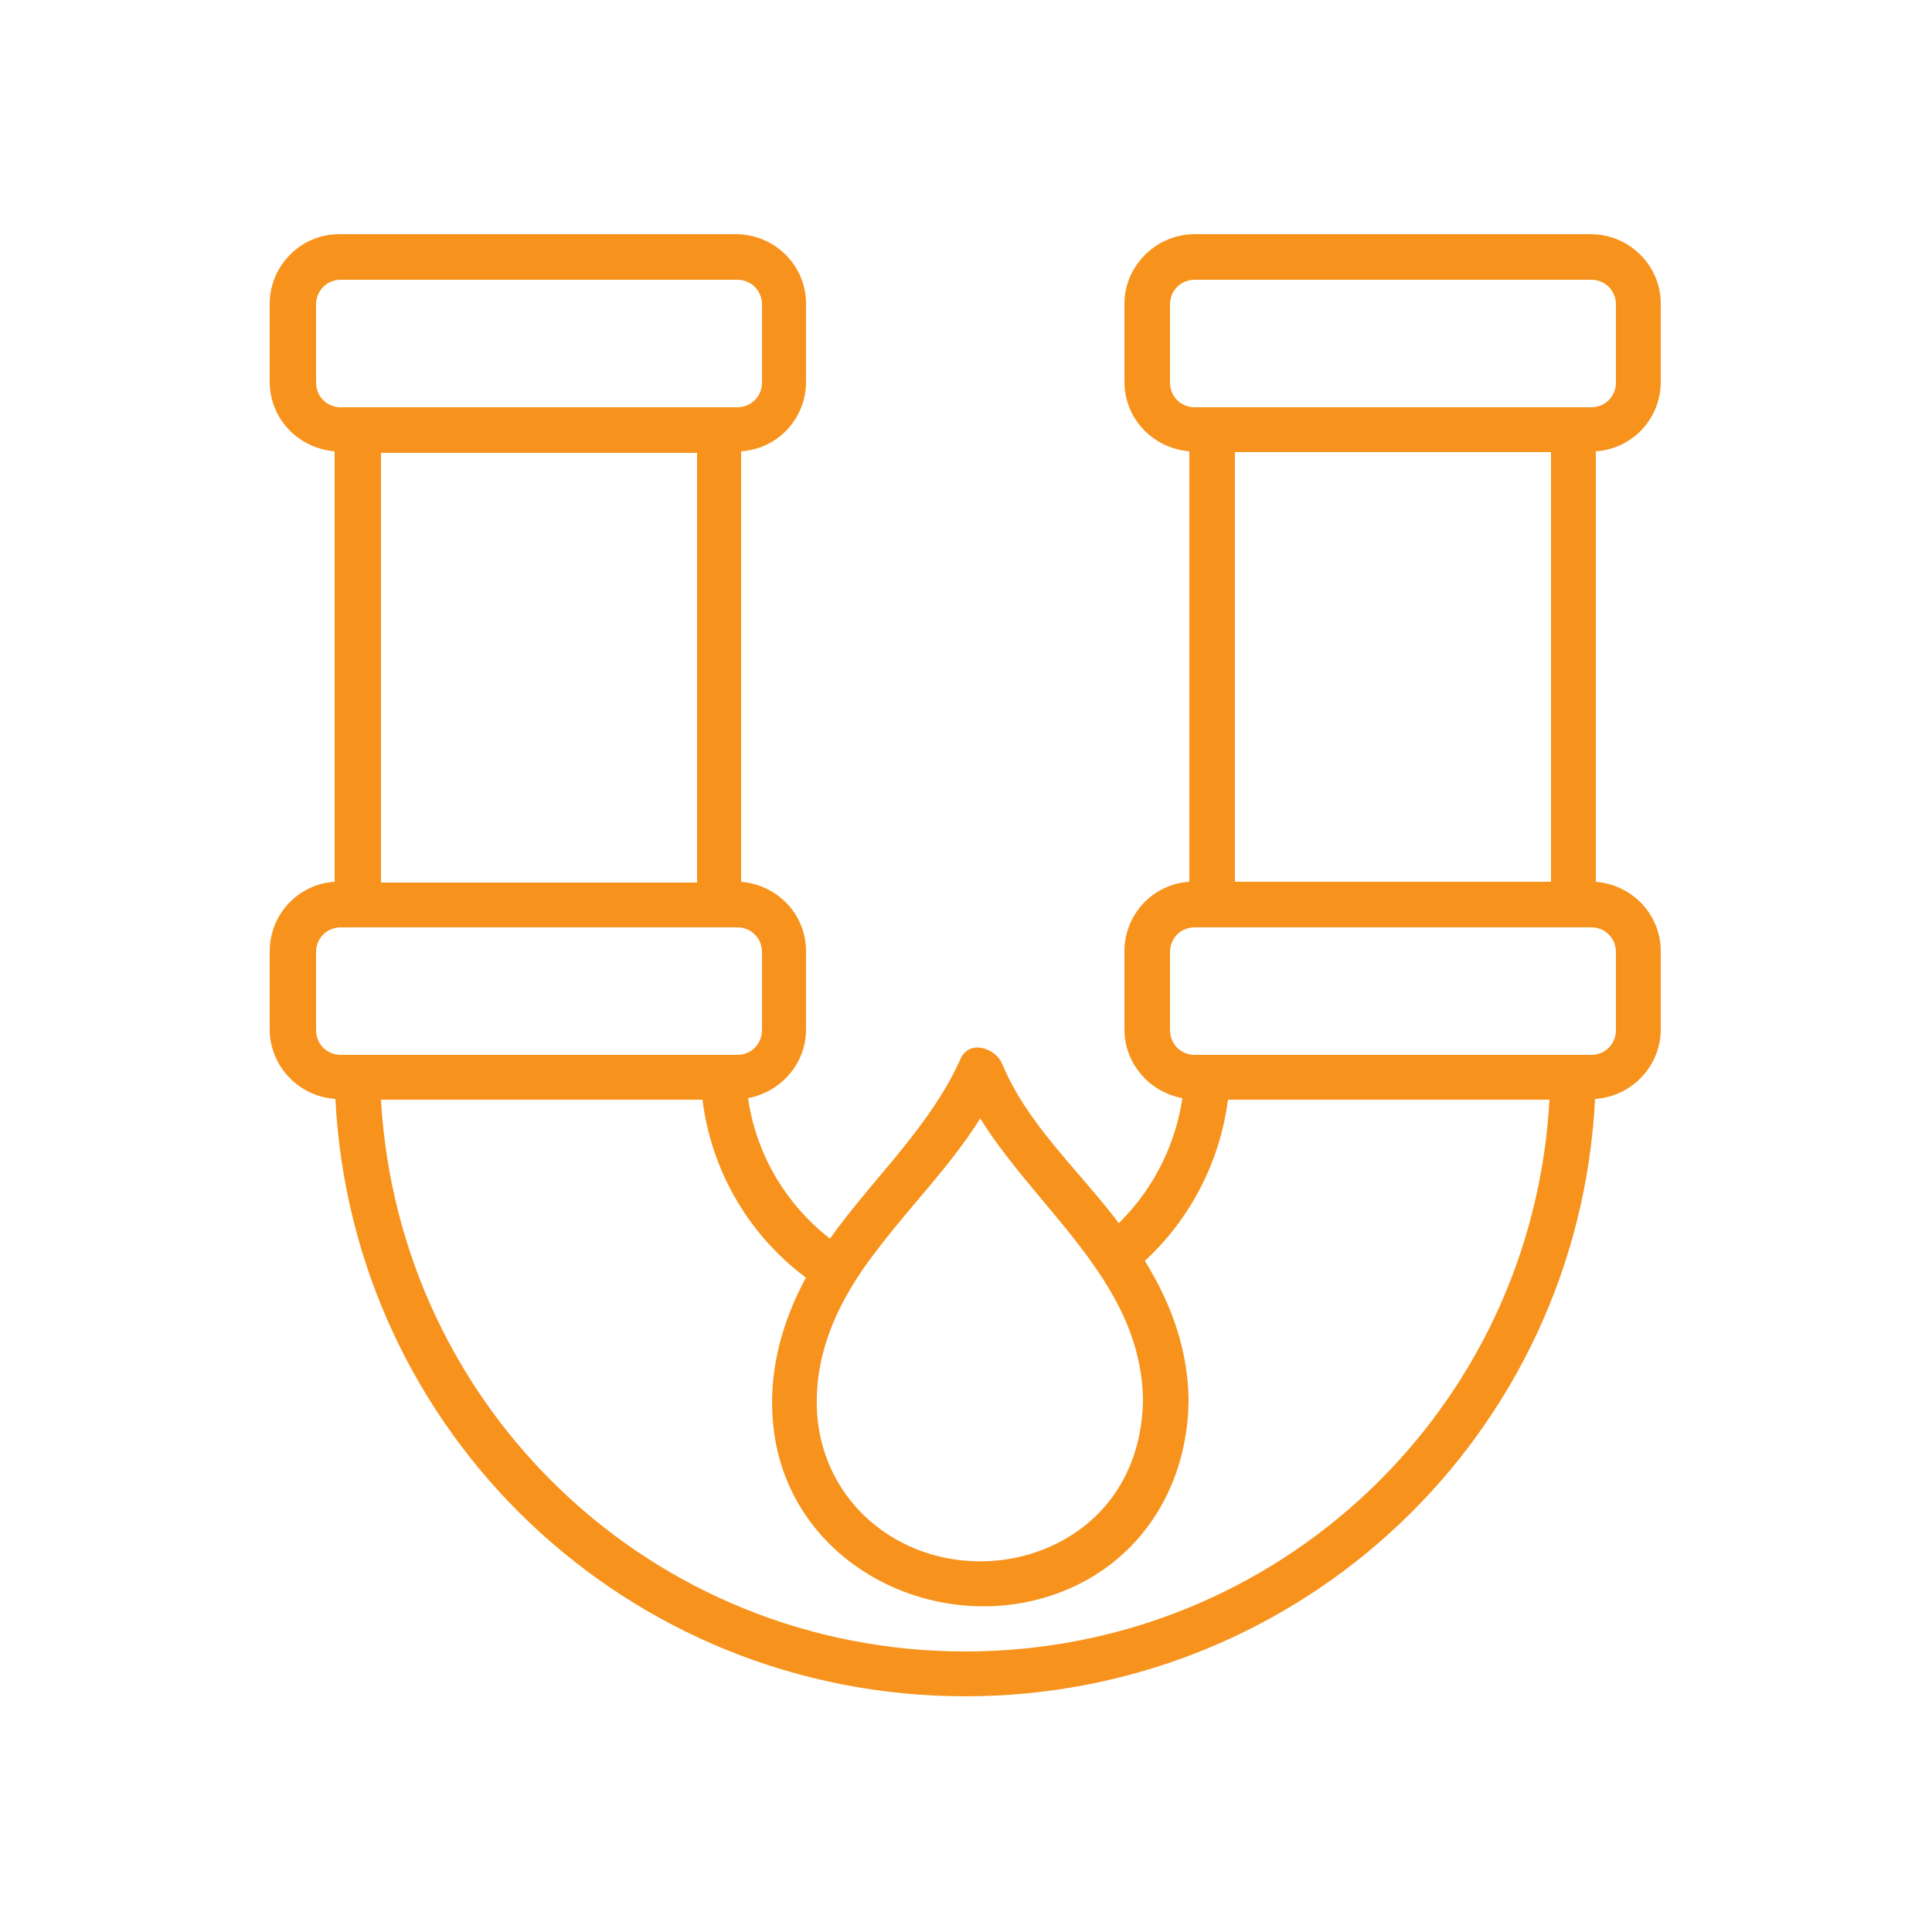 <svg xmlns="http://www.w3.org/2000/svg" id="Settori_Operativi" viewBox="0 0 250 250"><defs><style> .st0 { fill: #f7931d; } </style></defs><path class="st0" d="M147.9,181.1c-.1,8-3.8,14.9-11.1,18.6-5.8,2.9-12.7,3.1-18.6.6-6.9-2.9-11.6-9.1-12.4-16.6-.8-8.4,2.8-15.7,7.8-22.1,5.4-7.1,12.1-13.4,15.8-21.6l-5.4-.7c6.2,14.9,23.7,24.5,23.9,41.9,0,3.8,5.9,3.8,5.9,0-.1-9.1-4.2-16.8-9.7-23.8-4.9-6.3-11.3-12.2-14.4-19.7-.8-2-4.2-3.3-5.4-.7-3.7,8.3-10.5,14.7-15.9,21.9-5.8,7.8-9.6,16.8-8.2,26.7,2.6,17.7,22.3,26.8,38.1,20,9.9-4.3,15.4-13.8,15.5-24.4,0-3.8-5.8-3.8-5.9,0h0Z"></path><path class="st0" d="M205.9,30.3h-51.3c-5,0-9.1,4.1-9.1,9v10.1c0,4.8,3.7,8.6,8.4,9v55.7c-4.7.3-8.4,4.2-8.4,9v10.1c0,4.4,3.2,8.1,7.5,8.9-1.1,7.3-4.9,13.7-10.4,18.1h-.7s3.8,5,3.8,5c7.1-5.4,12-13.6,13.2-22.9h41.6c-2.2,40.1-35.2,71.4-75.6,71.4s-73.3-31.3-75.6-71.4h41.6c1.3,10.4,7.2,19.3,15.7,24.6h2.5c0-.1,1.9-5,1.9-5h-1.3c-6.8-4.3-11.7-11.4-12.9-19.8,4.2-.8,7.5-4.4,7.5-8.9v-10.1c0-4.8-3.7-8.6-8.4-9v-55.7c4.7-.3,8.4-4.2,8.4-9v-10.1c0-5-4.1-9-9.1-9h-51.3c-5,0-9,4.1-9,9v10.1c0,4.8,3.7,8.6,8.4,9v55.7c-4.7.3-8.4,4.2-8.4,9v10.1c0,4.8,3.8,8.7,8.5,9,2.2,43.4,37.9,77.3,81.5,77.3s79.3-33.9,81.5-77.3c4.7-.3,8.5-4.2,8.5-9v-10.1c0-4.8-3.7-8.6-8.4-9v-55.7c4.7-.3,8.4-4.2,8.4-9v-10.1c0-5-4.1-9-9.1-9h0ZM40.9,49.5v-10.1c0-1.8,1.4-3.2,3.2-3.2h51.3c1.8,0,3.2,1.4,3.2,3.2v10.1c0,1.8-1.4,3.2-3.2,3.2h-51.3c-1.8,0-3.2-1.4-3.2-3.2ZM90.2,58.6v55.6h-40.9v-55.6h40.9ZM40.9,133.3v-10.1c0-1.8,1.4-3.2,3.2-3.2h51.3c1.8,0,3.2,1.4,3.2,3.2v10.1c0,1.8-1.4,3.2-3.2,3.2h-51.3c-1.8,0-3.2-1.4-3.2-3.2ZM209.1,123.2v10.1c0,1.8-1.4,3.2-3.2,3.2h-51.3c-1.8,0-3.2-1.4-3.2-3.2v-10.1c0-1.8,1.4-3.2,3.2-3.2h51.3c1.8,0,3.2,1.4,3.2,3.2ZM159.8,114.1v-55.6h40.9v55.6h-40.9ZM209.1,49.5c0,1.8-1.4,3.2-3.2,3.2h-51.3c-1.8,0-3.2-1.4-3.2-3.2v-10.1c0-1.8,1.4-3.2,3.2-3.2h51.3c1.8,0,3.2,1.4,3.2,3.2v10.1Z"></path></svg>